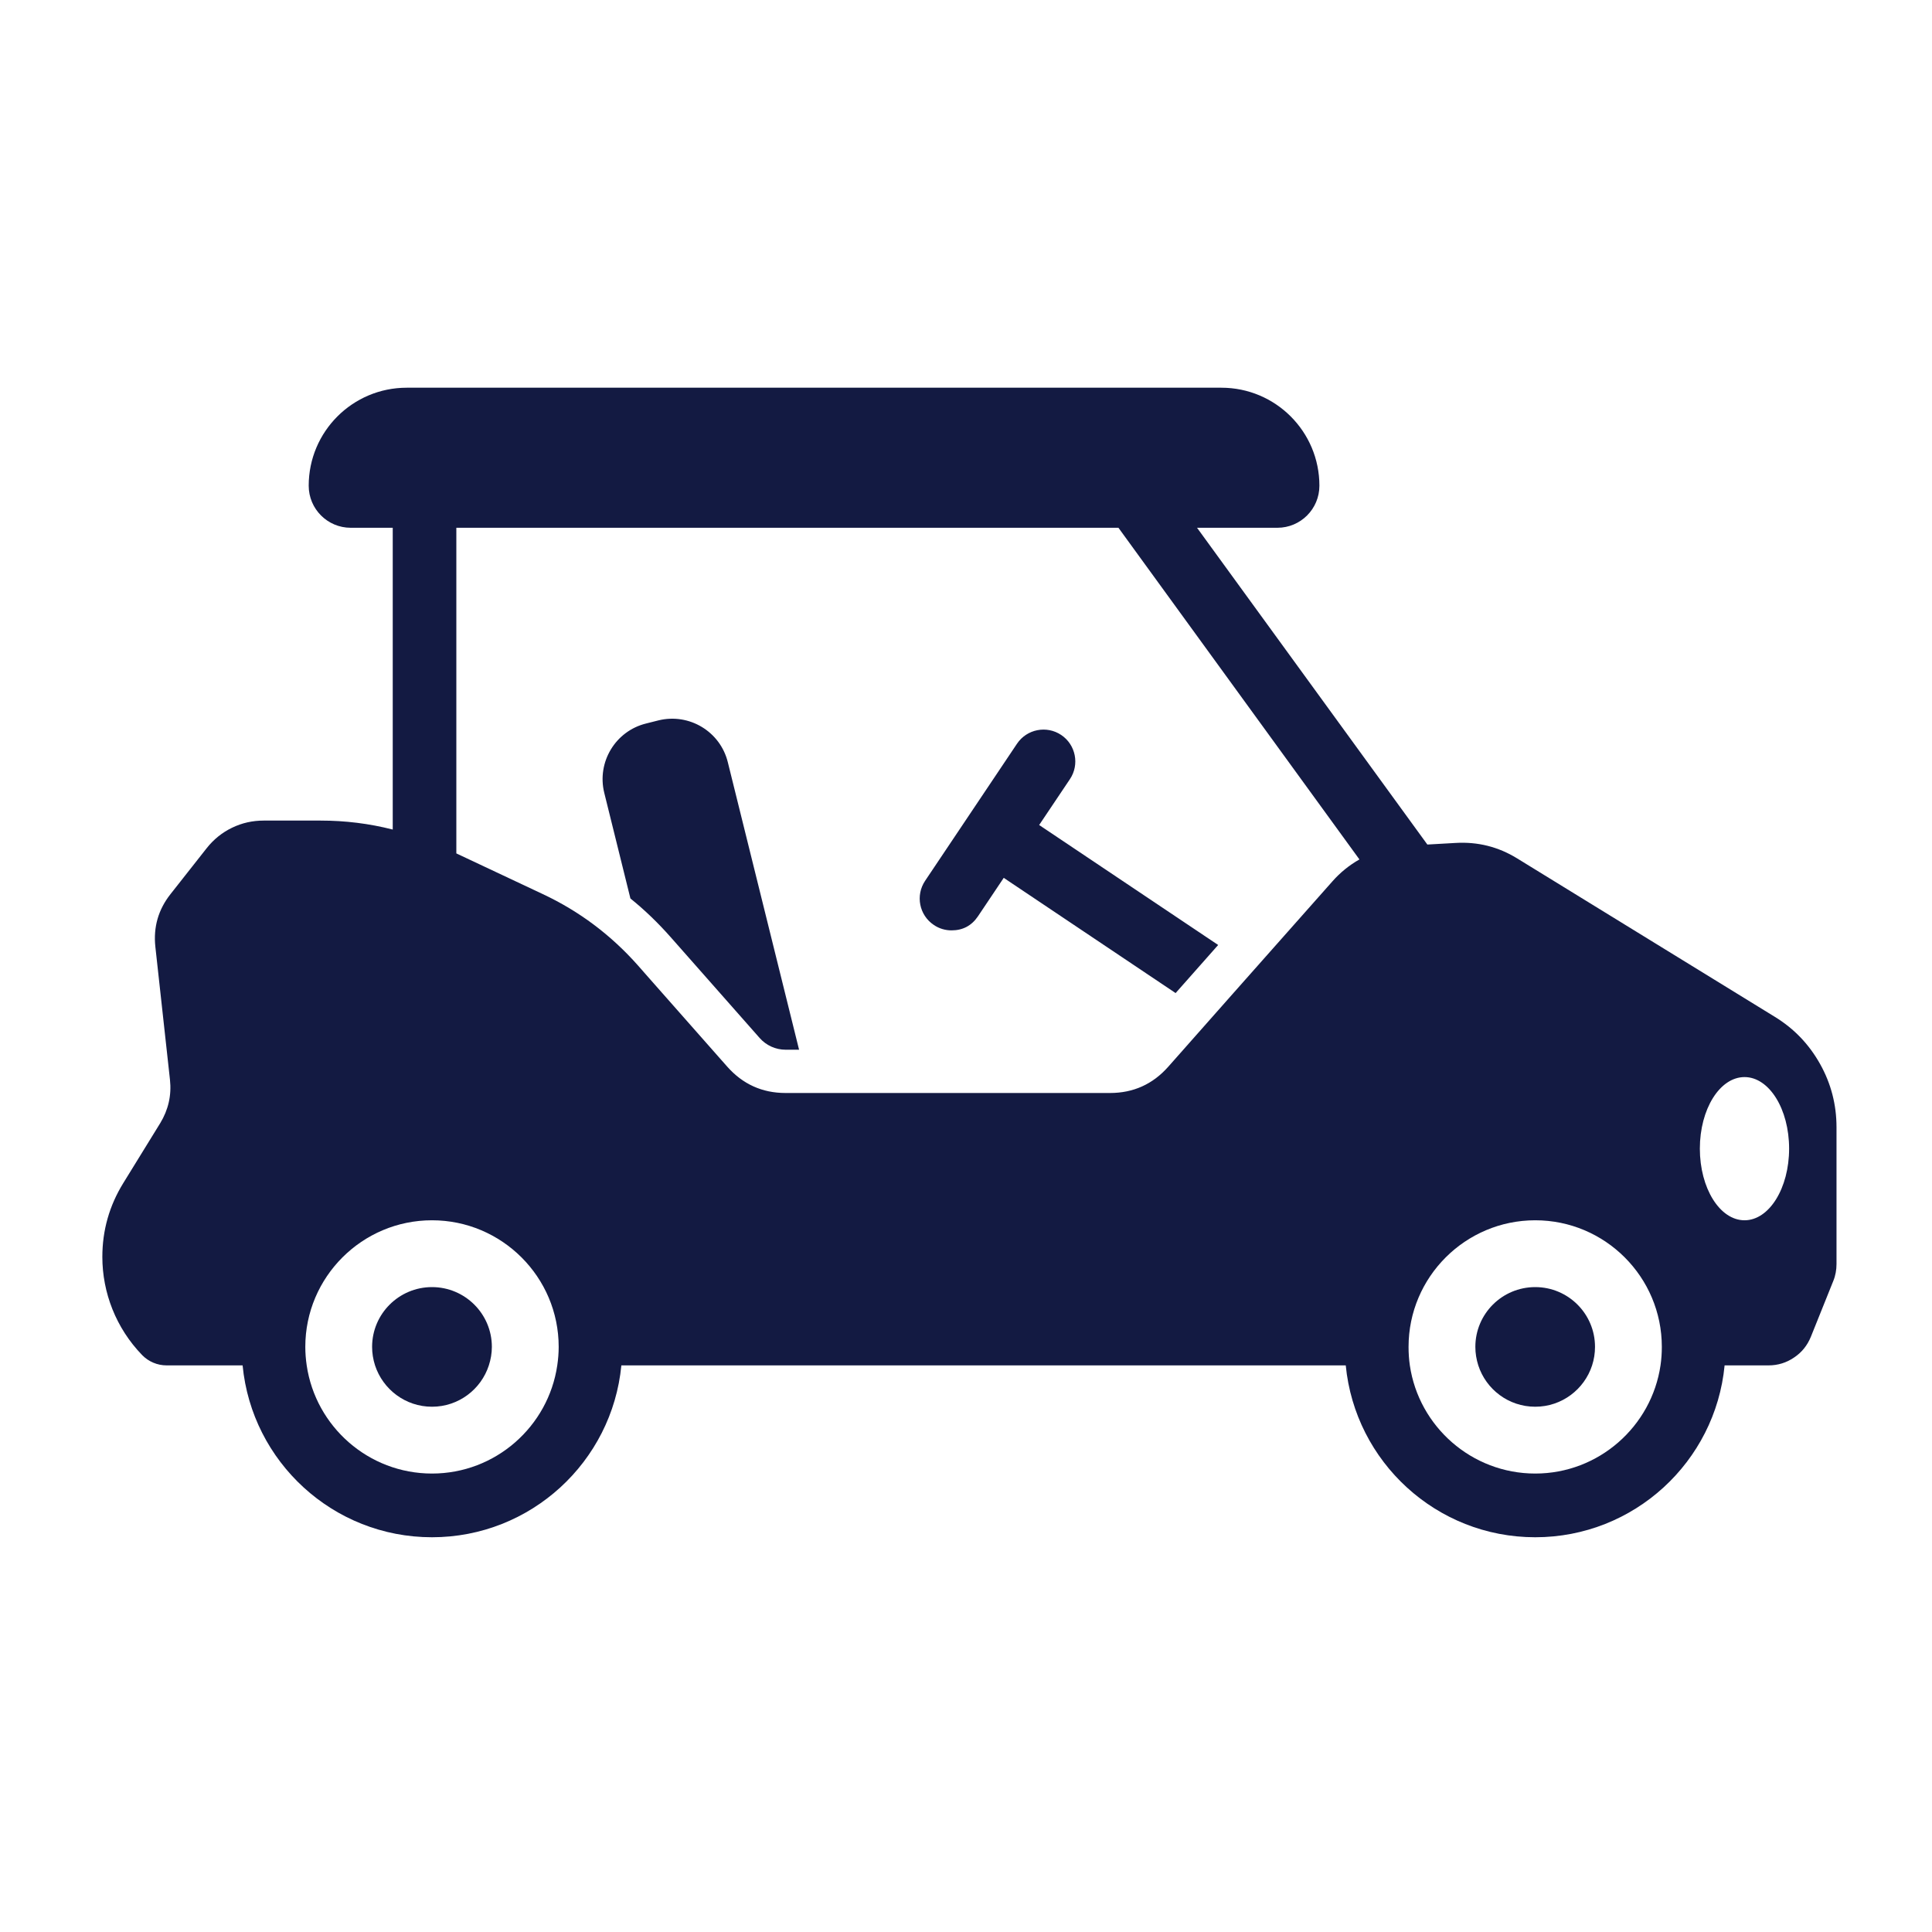 <?xml version="1.0" encoding="UTF-8"?> <svg xmlns="http://www.w3.org/2000/svg" xmlns:xlink="http://www.w3.org/1999/xlink" width="100" zoomAndPan="magnify" viewBox="0 0 75 75" height="100" preserveAspectRatio="xMidYMid meet" version="1.0"><rect x="-7.5" width="90" fill="#ffffff" y="-7.5" height="90" fill-opacity="1"></rect><rect x="-7.5" width="90" fill="#ffffff" y="-7.5" height="90" fill-opacity="1"></rect><path fill="#131a42" d="M 39.48 28.871 C 39.859 28.305 40.629 28.152 41.195 28.531 C 41.762 28.91 41.914 29.68 41.535 30.246 L 40.34 32.027 L 47.289 36.684 L 45.637 38.551 L 38.965 34.078 L 37.965 35.57 C 37.719 35.934 37.379 36.117 36.938 36.117 C 36.703 36.117 36.461 36.051 36.25 35.906 C 35.684 35.527 35.531 34.762 35.914 34.191 Z M 25.082 28.086 L 25.562 27.965 C 26.754 27.672 27.961 28.398 28.254 29.59 L 31.02 40.75 L 30.496 40.75 C 30.109 40.75 29.742 40.582 29.488 40.293 L 26.027 36.371 C 25.551 35.832 25.035 35.332 24.473 34.879 L 23.457 30.777 C 23.164 29.586 23.891 28.379 25.082 28.086 Z M 59.598 49.965 C 60.879 49.965 61.918 51.004 61.918 52.285 C 61.918 52.535 61.879 52.777 61.805 53.004 C 61.504 53.934 60.629 54.609 59.598 54.609 C 58.562 54.609 57.688 53.934 57.387 53.004 C 57.312 52.77 57.273 52.531 57.273 52.285 C 57.273 51.004 58.312 49.965 59.598 49.965 Z M 16.77 49.965 C 18.051 49.965 19.094 51.004 19.094 52.285 C 19.094 52.535 19.051 52.777 18.977 53.004 C 18.676 53.934 17.801 54.609 16.77 54.609 C 15.738 54.609 14.863 53.934 14.559 53.004 C 14.484 52.77 14.445 52.531 14.445 52.285 C 14.445 51.004 15.488 49.965 16.77 49.965 Z M 16.77 49.965 " fill-opacity="1" fill-rule="nonzero"></path><path fill="#131a42" d="M 6.219 43.602 C 6.535 43.082 6.664 42.52 6.598 41.914 L 6.031 36.754 C 5.949 35.992 6.145 35.309 6.621 34.707 L 8.027 32.922 C 8.293 32.586 8.621 32.32 9.008 32.133 C 9.395 31.945 9.805 31.855 10.234 31.855 L 12.449 31.855 C 13.395 31.855 14.328 31.969 15.246 32.203 L 15.246 20.488 L 13.613 20.488 C 12.715 20.488 11.984 19.758 11.984 18.855 C 11.984 16.754 13.688 15.051 15.789 15.051 L 47.414 15.051 C 49.516 15.051 51.219 16.754 51.219 18.855 C 51.219 19.758 50.488 20.488 49.59 20.488 L 46.469 20.488 L 55.41 32.785 L 56.504 32.723 C 57.363 32.672 58.16 32.871 58.891 33.32 L 68.898 39.473 C 69.645 39.93 70.227 40.539 70.656 41.305 C 71.082 42.066 71.293 42.887 71.293 43.758 L 71.293 49.07 C 71.293 49.293 71.254 49.52 71.168 49.727 L 70.297 51.895 C 70.16 52.23 69.945 52.5 69.645 52.699 C 69.348 52.902 69.016 53.004 68.656 53.004 L 66.949 53.004 C 66.59 56.746 63.434 59.676 59.598 59.676 C 55.758 59.676 52.605 56.746 52.242 53.004 L 24.121 53.004 C 23.762 56.746 20.605 59.676 16.77 59.676 C 12.93 59.676 9.777 56.746 9.418 53.004 L 6.465 53.004 C 6.109 53.004 5.766 52.859 5.516 52.602 C 4.5 51.551 3.973 50.176 3.973 48.793 C 3.973 47.758 4.246 46.801 4.789 45.922 Z M 67.723 47.371 C 68.68 47.371 69.453 46.125 69.453 44.59 C 69.453 43.055 68.68 41.812 67.723 41.812 C 66.762 41.812 65.988 43.055 65.988 44.59 C 65.988 46.125 66.762 47.371 67.723 47.371 Z M 54.73 53.004 C 55.078 55.375 57.129 57.203 59.598 57.203 C 62.062 57.203 64.113 55.375 64.461 53.004 C 64.496 52.766 64.512 52.527 64.512 52.285 C 64.512 49.574 62.309 47.371 59.598 47.371 C 56.887 47.371 54.68 49.574 54.68 52.285 C 54.68 52.527 54.695 52.766 54.73 53.004 Z M 24.77 37.484 L 25.258 38.039 L 28.23 41.406 C 28.832 42.086 29.586 42.43 30.496 42.43 L 43.09 42.43 C 43.996 42.43 44.75 42.09 45.352 41.41 L 47.871 38.562 L 51.727 34.211 C 52.027 33.871 52.379 33.586 52.773 33.363 L 43.418 20.488 L 17.715 20.488 L 17.715 33.129 L 21.059 34.703 C 22.488 35.371 23.723 36.301 24.77 37.484 Z M 11.906 53.004 C 12.254 55.375 14.301 57.203 16.77 57.203 C 19.238 57.203 21.285 55.375 21.633 53.004 C 21.668 52.766 21.688 52.527 21.688 52.285 C 21.688 49.574 19.48 47.371 16.77 47.371 C 14.059 47.371 11.852 49.574 11.852 52.285 C 11.852 52.527 11.871 52.766 11.906 53.004 Z M 11.906 53.004 " fill-opacity="1" fill-rule="nonzero"></path></svg> 